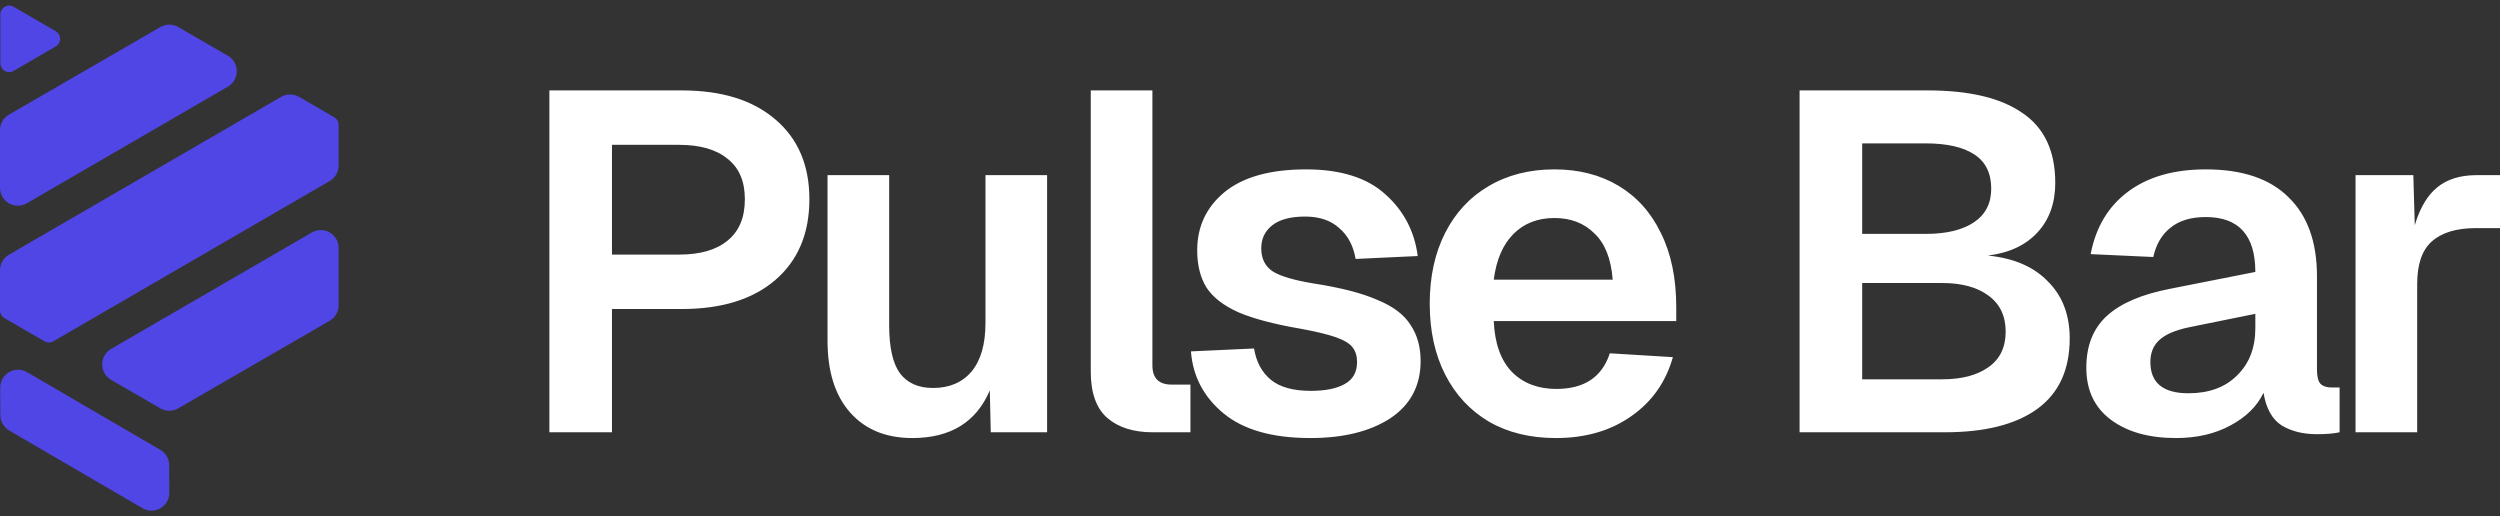 <?xml version="1.0" encoding="UTF-8"?>
<!-- Generated by Pixelmator Pro 3.6.17 -->
<svg width="4586" height="947" viewBox="0 0 4586 947" xmlns="http://www.w3.org/2000/svg">
    <rect x="0" y="0" width="4586" height="947" fill="#333333" stroke="none"/>
    <clipPath id="clipPath1">
        <path d="M 0 10.183 L 621.181 10.183 L 621.181 936.817 L 0 936.817 Z"/>
    </clipPath>
    <g id="Group" clip-path="url(#clipPath1)">
        <path id="Path" fill="#4f46e5" stroke="none" d="M 418.073 158.941 L 49.097 372.929 C 44.124 375.811 38.482 377.333 32.736 377.337 C 26.991 377.342 21.346 375.831 16.369 372.956 C 11.392 370.081 7.258 365.943 4.385 360.96 C 1.511 355.976 -0.001 350.323 2e-06 344.567 L 2e-06 238.666 C -0.002 232.915 1.509 227.265 4.38 222.284 C 7.251 217.304 11.381 213.169 16.354 210.294 L 294.28 49.568 C 299.254 46.696 304.894 45.184 310.634 45.184 C 316.376 45.184 322.016 46.696 326.99 49.568 L 418.041 102.241 C 423.003 105.118 427.123 109.25 429.99 114.223 C 432.855 119.198 434.366 124.839 434.369 130.582 C 434.372 136.324 432.869 141.968 430.008 146.945 C 427.149 151.922 423.033 156.059 418.073 158.941 Z M 203.738 640.066 L 572.085 426.444 C 577.056 423.562 582.698 422.041 588.442 422.036 C 594.186 422.03 599.831 423.54 604.808 426.414 C 609.785 429.288 613.919 433.424 616.792 438.406 C 619.667 443.387 621.18 449.04 621.181 454.794 L 621.181 560.041 C 621.181 565.792 619.669 571.441 616.798 576.422 C 613.928 581.402 609.799 585.537 604.827 588.413 L 326.901 749.117 C 321.928 751.989 316.287 753.501 310.547 753.501 C 304.806 753.501 299.166 751.989 294.192 749.117 L 203.738 696.799 C 198.77 693.922 194.645 689.786 191.777 684.807 C 188.908 679.828 187.398 674.181 187.398 668.432 C 187.398 662.683 188.908 657.036 191.777 652.057 C 194.645 647.078 198.77 642.943 203.738 640.066 Z M 310.402 853.344 L 310.613 903.865 C 310.638 909.636 309.141 915.313 306.272 920.319 C 303.402 925.325 299.264 929.482 294.275 932.369 C 289.285 935.257 283.622 936.773 277.861 936.763 C 272.098 936.754 266.441 935.219 261.461 932.314 L 16.831 789.734 C 11.905 786.862 7.813 782.75 4.962 777.807 C 2.111 772.864 0.599 767.259 0.576 761.551 L 0.365 711.084 C 0.341 705.312 1.84 699.638 4.709 694.632 C 7.578 689.627 11.716 685.469 16.705 682.581 C 21.693 679.692 27.355 678.175 33.117 678.182 C 38.879 678.19 44.536 679.722 49.517 682.624 L 294.136 825.16 C 299.067 828.028 303.162 832.138 306.015 837.082 C 308.869 842.027 310.382 847.632 310.402 853.344 Z M 612.777 214.842 L 548.455 177.663 C 543.479 174.784 537.832 173.267 532.085 173.267 C 526.337 173.267 520.69 174.784 515.714 177.663 L 484.876 195.543 L 225.164 346.154 L 16.321 467.261 C 11.359 470.139 7.239 474.273 4.374 479.248 C 1.509 484.225 0.001 489.867 1e-06 495.611 L 1e-06 569.192 C -0.001 572.146 0.775 575.049 2.251 577.608 C 3.726 580.166 5.849 582.29 8.404 583.765 L 81.318 625.913 C 83.876 627.395 86.779 628.176 89.734 628.176 C 92.688 628.176 95.591 627.395 98.149 625.913 L 303.77 506.669 L 308.609 503.863 L 466.363 412.381 L 604.318 332.378 L 604.849 332.067 C 609.807 329.195 613.926 325.068 616.791 320.101 C 619.658 315.134 621.171 309.5 621.181 303.762 L 621.181 229.45 C 621.187 226.49 620.413 223.581 618.938 221.016 C 617.462 218.45 615.337 216.321 612.777 214.842 Z M 0.675 26.354 L 0.675 116.061 C 0.676 118.898 1.423 121.685 2.84 124.142 C 4.257 126.598 6.294 128.637 8.747 130.055 C 11.2 131.472 13.982 132.217 16.814 132.216 C 19.647 132.215 22.428 131.467 24.88 130.049 L 102.223 85.194 C 104.669 83.774 106.7 81.735 108.111 79.281 C 109.522 76.827 110.265 74.045 110.265 71.213 C 110.265 68.382 109.522 65.6 108.111 63.146 C 106.7 60.692 104.669 58.653 102.223 57.233 L 24.88 12.401 C 22.431 10.98 19.652 10.229 16.821 10.225 C 13.991 10.221 11.209 10.963 8.756 12.377 C 6.303 13.791 4.264 15.827 2.846 18.281 C 1.427 20.735 0.679 23.519 0.675 26.354 Z"/>
    </g>
    <path id="path1" fill="#ffffff" stroke="none" d="M 1007.78 792.945 L 1007.78 165.859 L 1250.674 165.859 C 1323.693 165.859 1380.814 183.523 1422.027 218.852 C 1463.841 254.181 1484.739 303.052 1484.739 365.466 C 1484.739 428.469 1463.841 477.929 1422.027 513.847 C 1380.814 549.176 1323.693 566.841 1250.674 566.841 L 1122.604 566.841 L 1122.604 792.945 L 1007.78 792.945 Z M 1122.604 467.037 L 1245.374 467.037 C 1284.238 467.037 1313.977 458.499 1334.584 441.423 C 1355.782 424.348 1366.381 399.029 1366.381 365.466 C 1366.381 332.493 1355.782 307.763 1334.584 291.276 C 1313.977 274.201 1284.238 265.663 1245.374 265.663 L 1122.604 265.663 L 1122.604 467.037 Z M 1673.492 803.543 C 1625.204 803.543 1587.224 787.94 1559.551 756.733 C 1531.879 725.526 1518.038 681.659 1518.038 625.133 L 1518.038 321.305 L 1631.095 321.305 L 1631.095 596.87 C 1631.095 636.909 1637.57 666.055 1650.527 684.309 C 1664.068 702.562 1684.383 711.689 1711.473 711.689 C 1741.503 711.689 1765.06 701.679 1782.134 681.659 C 1799.207 661.051 1807.748 631.316 1807.748 592.454 L 1807.748 321.305 L 1920.806 321.305 L 1920.806 792.945 L 1817.464 792.945 L 1815.698 716.105 C 1790.966 774.397 1743.561 803.543 1673.492 803.543 Z M 2113.958 792.945 C 2079.219 792.945 2051.538 784.113 2030.931 766.448 C 2010.907 748.784 2000.9 720.521 2000.9 681.659 L 2000.9 165.859 L 2113.958 165.859 L 2113.958 670.177 C 2113.958 693.73 2125.732 705.506 2149.288 705.506 L 2183.736 705.506 L 2183.736 792.945 L 2113.958 792.945 Z M 2403.721 803.543 C 2334.235 803.543 2281.239 788.529 2244.734 758.499 C 2208.229 728.47 2188.205 690.491 2184.672 644.564 L 2300.379 639.265 C 2304.504 663.995 2314.803 683.131 2331.294 696.674 C 2347.784 710.216 2372.215 716.988 2404.604 716.988 C 2431.103 716.988 2451.709 712.866 2466.433 704.623 C 2481.74 696.38 2489.398 682.836 2489.398 663.995 C 2489.398 653.396 2486.748 644.564 2481.448 637.498 C 2476.149 630.432 2466.142 624.25 2451.417 618.95 C 2436.694 613.651 2414.912 608.352 2386.056 603.052 C 2337.768 594.809 2299.788 584.799 2272.115 573.023 C 2244.442 560.658 2224.71 545.349 2212.936 527.096 C 2201.745 508.842 2196.154 486.173 2196.154 459.088 C 2196.154 415.516 2212.936 379.892 2246.5 352.218 C 2280.656 324.544 2330.41 310.707 2395.772 310.707 C 2459.367 310.707 2507.946 326.016 2541.51 356.634 C 2575.074 386.664 2594.798 424.348 2600.689 469.686 L 2486.748 474.986 C 2482.623 450.845 2472.616 432.002 2456.717 418.46 C 2441.41 404.328 2420.503 397.262 2394.005 397.262 C 2367.507 397.262 2347.484 402.562 2333.944 413.16 C 2320.403 423.759 2313.628 437.89 2313.628 455.555 C 2313.628 474.397 2320.695 488.528 2334.827 497.949 C 2348.959 506.782 2373.982 514.141 2409.904 520.03 C 2459.367 527.685 2498.23 537.694 2526.495 550.059 C 2555.351 561.835 2575.666 577.145 2587.44 595.987 C 2599.806 614.24 2605.989 636.321 2605.989 662.228 C 2605.989 707.567 2587.44 742.601 2550.343 767.331 C 2513.246 791.472 2464.375 803.543 2403.721 803.543 Z M 2854.097 803.543 C 2806.993 803.543 2766.062 793.534 2731.324 773.514 C 2696.585 752.906 2669.787 724.054 2650.947 686.958 C 2632.107 649.863 2622.682 606.585 2622.682 557.125 C 2622.682 507.665 2632.107 464.387 2650.947 427.292 C 2669.787 390.197 2696.285 361.639 2730.44 341.62 C 2765.179 321.011 2805.518 310.707 2851.447 310.707 C 2896.202 310.707 2935.357 320.716 2968.922 340.736 C 3002.486 360.756 3028.392 389.607 3046.649 427.292 C 3065.489 464.976 3074.913 510.314 3074.913 563.308 L 3074.913 588.921 L 2740.156 588.921 C 2741.923 630.138 2753.114 661.345 2773.72 682.542 C 2794.327 703.15 2821.417 713.455 2854.981 713.455 C 2906.21 713.455 2938.891 691.669 2953.023 648.097 L 3068.73 655.162 C 3055.773 701.09 3030.158 737.302 2991.886 763.798 C 2954.198 790.295 2908.268 803.543 2854.097 803.543 Z M 2740.156 512.964 L 2958.322 512.964 C 2955.381 474.692 2944.19 446.429 2924.758 428.175 C 2905.918 409.333 2881.479 399.912 2851.447 399.912 C 2820.825 399.912 2795.802 409.627 2776.37 429.058 C 2756.938 448.489 2744.864 476.458 2740.156 512.964 Z M 3301.161 792.945 L 3301.161 165.859 L 3536.109 165.859 C 3612.653 165.859 3670.657 179.696 3710.112 207.37 C 3750.15 234.456 3770.174 277.144 3770.174 335.437 C 3770.174 372.532 3759.274 402.856 3737.493 426.409 C 3715.703 449.961 3685.381 464.093 3646.517 468.803 C 3694.213 473.513 3731.01 489.411 3756.925 516.497 C 3783.423 542.994 3796.672 577.733 3796.672 620.717 C 3796.672 678.42 3776.648 721.698 3736.61 750.55 C 3697.155 778.813 3640.917 792.945 3567.907 792.945 L 3301.161 792.945 Z M 3415.985 429.058 L 3532.576 429.058 C 3570.256 429.058 3599.704 421.992 3620.903 407.861 C 3642.101 393.729 3652.7 373.121 3652.7 346.036 C 3652.7 317.773 3642.392 296.869 3621.786 283.327 C 3601.17 269.785 3571.44 263.013 3532.576 263.013 L 3415.985 263.013 L 3415.985 429.058 Z M 3415.985 695.791 L 3562.607 695.791 C 3598.521 695.791 3626.785 688.431 3647.4 673.71 C 3668.599 658.989 3679.198 637.204 3679.198 608.352 C 3679.198 579.5 3668.599 557.419 3647.4 542.11 C 3626.785 526.802 3598.521 519.147 3562.607 519.147 L 3415.985 519.147 L 3415.985 695.791 Z M 3991.449 803.543 C 3941.986 803.543 3902.24 792.356 3872.208 769.981 C 3842.178 747.606 3827.162 715.811 3827.162 674.593 C 3827.162 633.965 3839.819 602.169 3865.142 579.206 C 3890.466 556.242 3929.029 539.755 3980.85 529.745 L 4137.188 498.833 C 4137.188 431.708 4106.865 398.146 4046.211 398.146 C 4019.122 398.146 3997.632 404.622 3981.733 417.576 C 3965.834 429.941 3955.235 447.9 3949.936 471.453 L 3835.111 466.153 C 3844.536 416.693 3867.501 378.421 3904.006 351.335 C 3940.511 324.249 3987.916 310.707 4046.211 310.707 C 4113.339 310.707 4163.977 327.782 4198.133 361.934 C 4232.872 395.496 4250.245 443.779 4250.245 506.782 L 4250.245 678.126 C 4250.245 690.491 4252.303 699.029 4256.428 703.74 C 4261.136 708.45 4267.911 710.805 4276.743 710.805 L 4291.759 710.805 L 4291.759 792.945 C 4281.751 795.3 4267.911 796.478 4250.245 796.478 C 4224.922 796.478 4203.432 791.178 4185.767 780.58 C 4168.102 769.392 4156.911 749.373 4152.203 720.521 C 4140.429 745.251 4120.114 765.271 4091.258 780.58 C 4062.993 795.888 4029.721 803.543 3991.449 803.543 Z M 4014.414 721.404 C 4052.103 721.404 4081.833 710.511 4103.624 688.725 C 4125.997 666.938 4137.188 638.087 4137.188 602.169 L 4137.188 575.673 L 4015.297 600.403 C 3989.974 605.702 3971.726 613.651 3960.535 624.25 C 3949.936 634.259 3944.636 647.508 3944.636 663.995 C 3944.636 702.267 3967.893 721.404 4014.414 721.404 Z M 4321.021 792.945 L 4321.021 321.305 L 4427.013 321.305 L 4429.663 413.16 C 4439.078 381.364 4452.919 358.107 4471.176 343.386 C 4489.424 328.665 4513.272 321.305 4542.72 321.305 L 4586 321.305 L 4586 418.46 L 4541.837 418.46 C 4505.915 418.46 4478.825 426.703 4460.577 443.19 C 4442.912 459.088 4434.079 484.995 4434.079 520.913 L 4434.079 792.945 L 4321.021 792.945 Z"/>
</svg>
